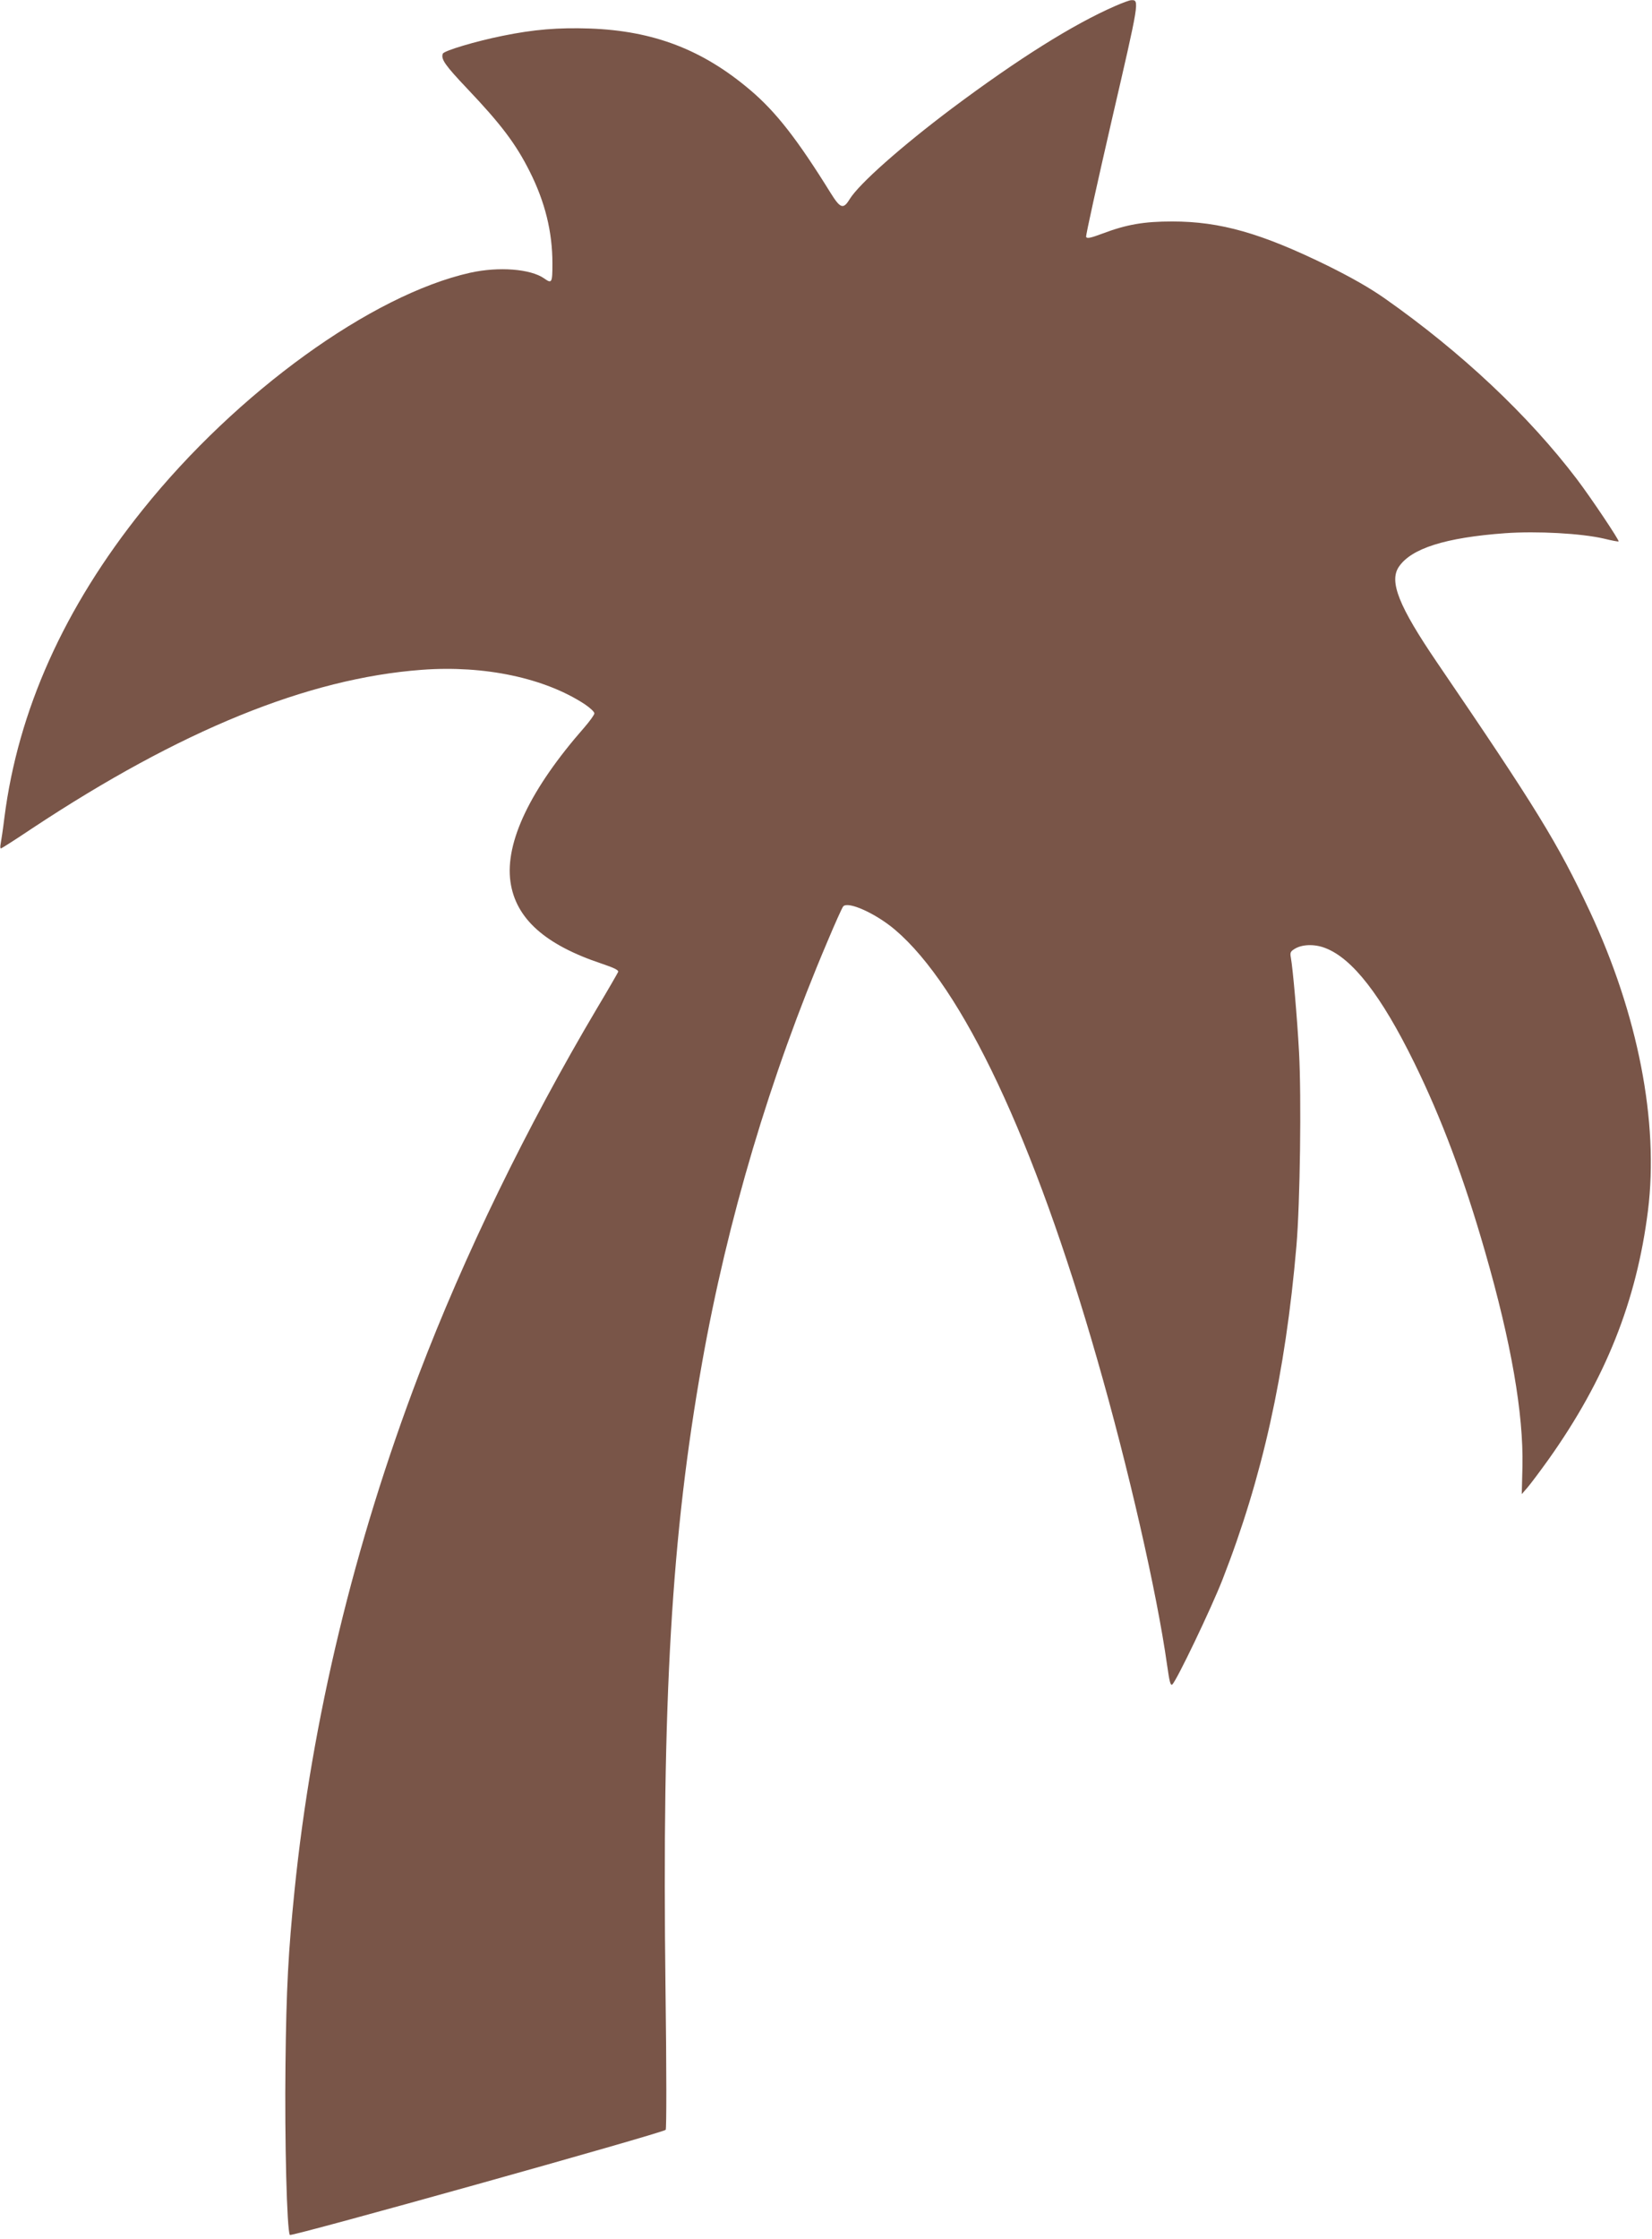 <?xml version="1.0" standalone="no"?>
<!DOCTYPE svg PUBLIC "-//W3C//DTD SVG 20010904//EN"
 "http://www.w3.org/TR/2001/REC-SVG-20010904/DTD/svg10.dtd">
<svg version="1.0" xmlns="http://www.w3.org/2000/svg"
 width="945pt" height="1280pt" viewBox="0 0 945 1280"
 preserveAspectRatio="xMidYMid meet">
<g transform="translate(0,1280) scale(0.1,-0.1)"
fill="#795548" stroke="none">
<path d="M6380 12766 c-241 -105 -555 -302 -935 -586 -290 -218 -531 -431
-585 -519 -36 -59 -53 -53 -108 35 -191 308 -313 464 -459 588 -273 232 -554
340 -920 353 -179 6 -318 -5 -499 -42 -153 -31 -335 -85 -341 -102 -12 -31 14
-67 139 -199 193 -203 278 -315 358 -474 88 -175 130 -345 130 -526 0 -112 -3
-117 -48 -85 -78 54 -259 68 -422 32 -564 -126 -1335 -683 -1873 -1354 -450
-560 -714 -1149 -792 -1762 -8 -66 -18 -132 -21 -147 -3 -16 -3 -28 1 -28 4 0
84 51 178 114 850 562 1576 858 2229 907 360 27 706 -47 935 -198 29 -20 53
-42 53 -51 0 -8 -26 -44 -58 -81 -308 -351 -454 -656 -422 -882 30 -210 198
-360 523 -468 71 -24 97 -37 93 -47 -3 -7 -57 -101 -121 -208 -400 -674 -760
-1413 -1020 -2096 -369 -968 -611 -1972 -710 -2945 -36 -356 -47 -558 -52
-998 -5 -433 8 -945 25 -973 8 -11 2134 583 2150 601 5 6 5 344 -1 800 -21
1666 34 2598 209 3584 145 817 389 1637 716 2406 44 105 85 196 91 203 26 33
186 -39 297 -133 386 -328 796 -1198 1156 -2454 178 -618 342 -1335 400 -1748
14 -99 20 -121 30 -112 24 20 222 433 287 599 228 583 360 1176 423 1907 21
247 29 848 15 1108 -11 201 -35 475 -47 542 -5 26 -2 34 19 47 42 28 115 31
177 7 156 -59 321 -271 510 -656 156 -318 284 -659 405 -1080 150 -520 220
-926 214 -1227 l-4 -159 33 38 c18 21 72 93 120 160 325 457 504 904 569 1423
63 507 -57 1121 -333 1711 -183 390 -307 591 -875 1424 -217 319 -274 461
-217 545 71 105 266 167 608 192 182 13 436 -1 565 -31 44 -11 82 -18 84 -16
5 6 -157 248 -238 355 -278 366 -662 727 -1101 1035 -86 60 -188 118 -325 186
-380 186 -614 253 -890 253 -161 0 -260 -17 -398 -69 -69 -26 -90 -30 -94 -19
-3 7 64 308 147 669 158 682 159 686 111 684 -9 0 -50 -15 -91 -33z"/>
</g>
</svg>
